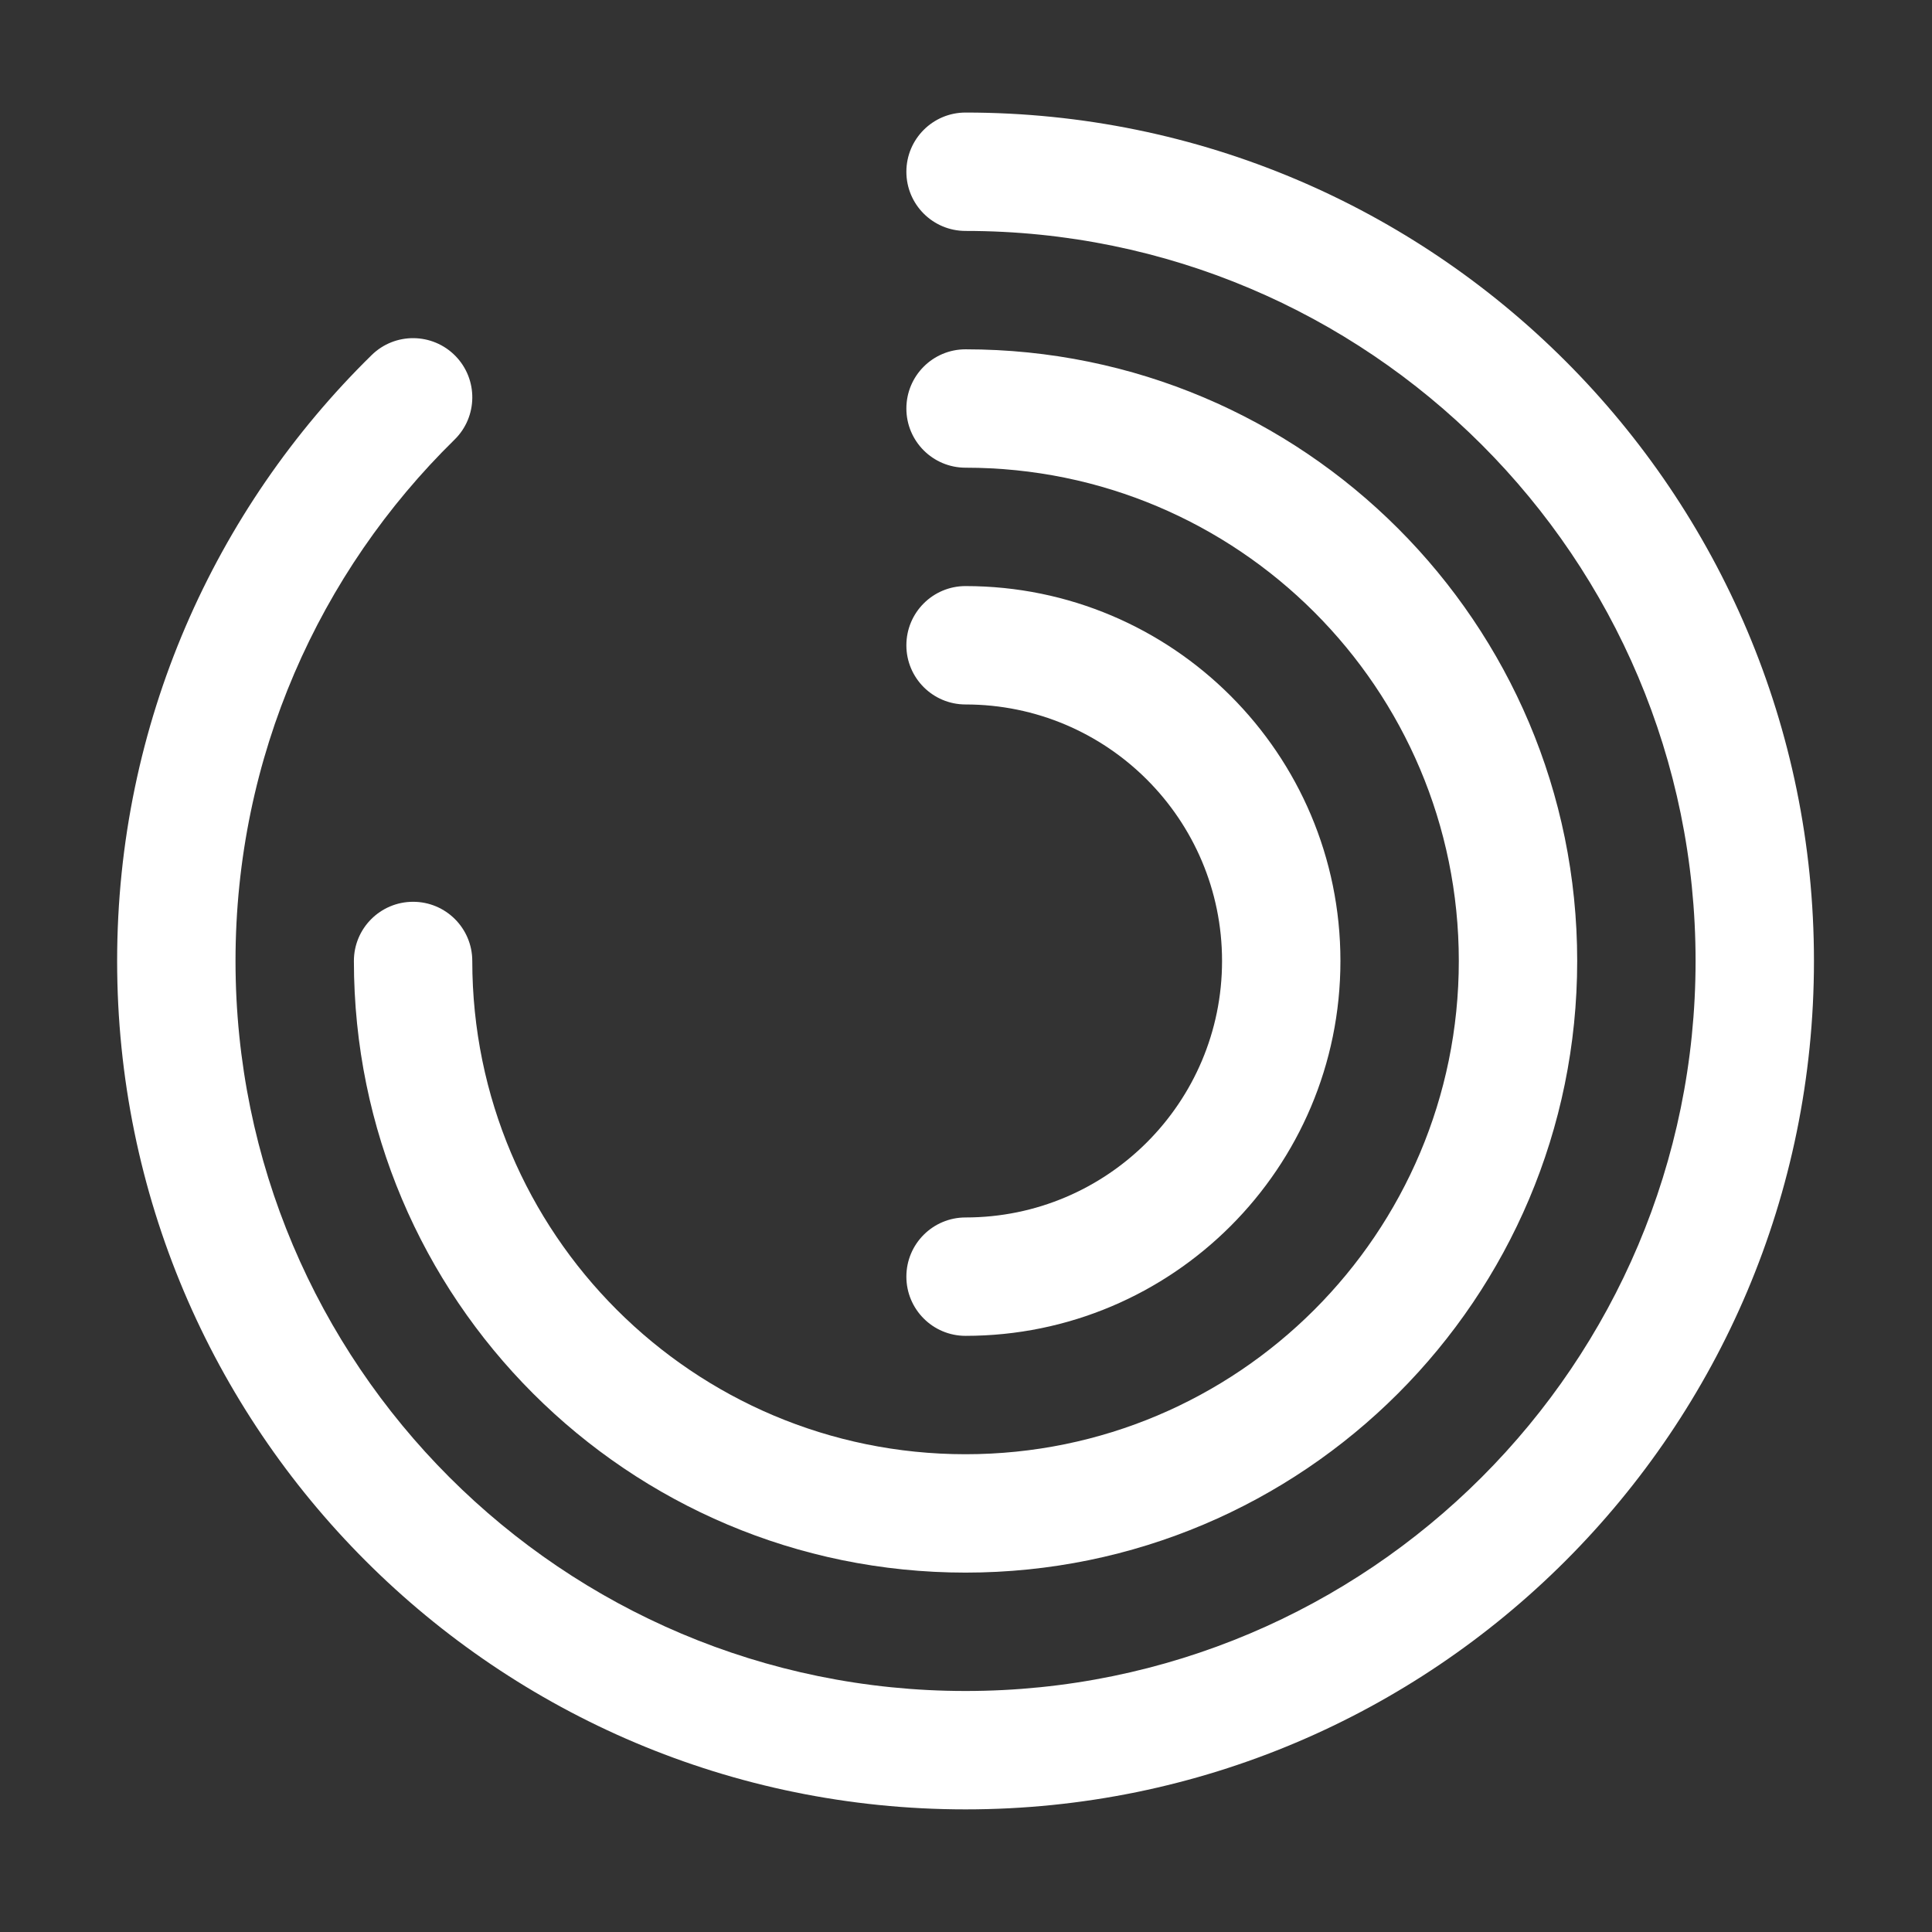 <svg width="51" height="51" viewBox="0 0 51 51" fill="none" xmlns="http://www.w3.org/2000/svg">
<rect x="0" y="0" width="51" height="51" fill="#333333" stroke="none"/>
<path d="M23.926 4.534C23.926 3.671 24.625 2.971 25.488 2.971C37.857 2.971 47.884 12.998 47.884 25.367C47.884 37.736 37.857 47.763 25.488 47.763C13.119 47.763 3.092 37.736 3.092 25.367C3.092 19.102 5.667 13.436 9.811 9.373C10.427 8.769 11.416 8.779 12.021 9.395C12.625 10.011 12.615 11.001 11.999 11.605C8.429 15.104 6.217 19.976 6.217 25.367C6.217 36.01 14.845 44.638 25.488 44.638C36.131 44.638 44.759 36.01 44.759 25.367C44.759 14.724 36.131 6.096 25.488 6.096C24.625 6.096 23.926 5.397 23.926 4.534Z" fill="white"/>
<path d="M23.926 10.784C23.926 9.921 24.625 9.221 25.488 9.221C34.405 9.221 41.634 16.45 41.634 25.367C41.634 34.284 34.405 41.513 25.488 41.513C16.571 41.513 9.342 34.284 9.342 25.367C9.342 24.504 10.042 23.805 10.905 23.805C11.768 23.805 12.467 24.504 12.467 25.367C12.467 32.558 18.297 38.388 25.488 38.388C32.679 38.388 38.509 32.558 38.509 25.367C38.509 18.176 32.679 12.346 25.488 12.346C24.625 12.346 23.926 11.647 23.926 10.784Z" fill="white"/>
<path d="M25.488 15.471C24.625 15.471 23.926 16.171 23.926 17.034C23.926 17.897 24.625 18.596 25.488 18.596C29.227 18.596 32.259 21.628 32.259 25.367C32.259 29.106 29.227 32.138 25.488 32.138C24.625 32.138 23.926 32.837 23.926 33.7C23.926 34.563 24.625 35.263 25.488 35.263C30.953 35.263 35.384 30.832 35.384 25.367C35.384 19.902 30.953 15.471 25.488 15.471Z" fill="white"/>
</svg>
